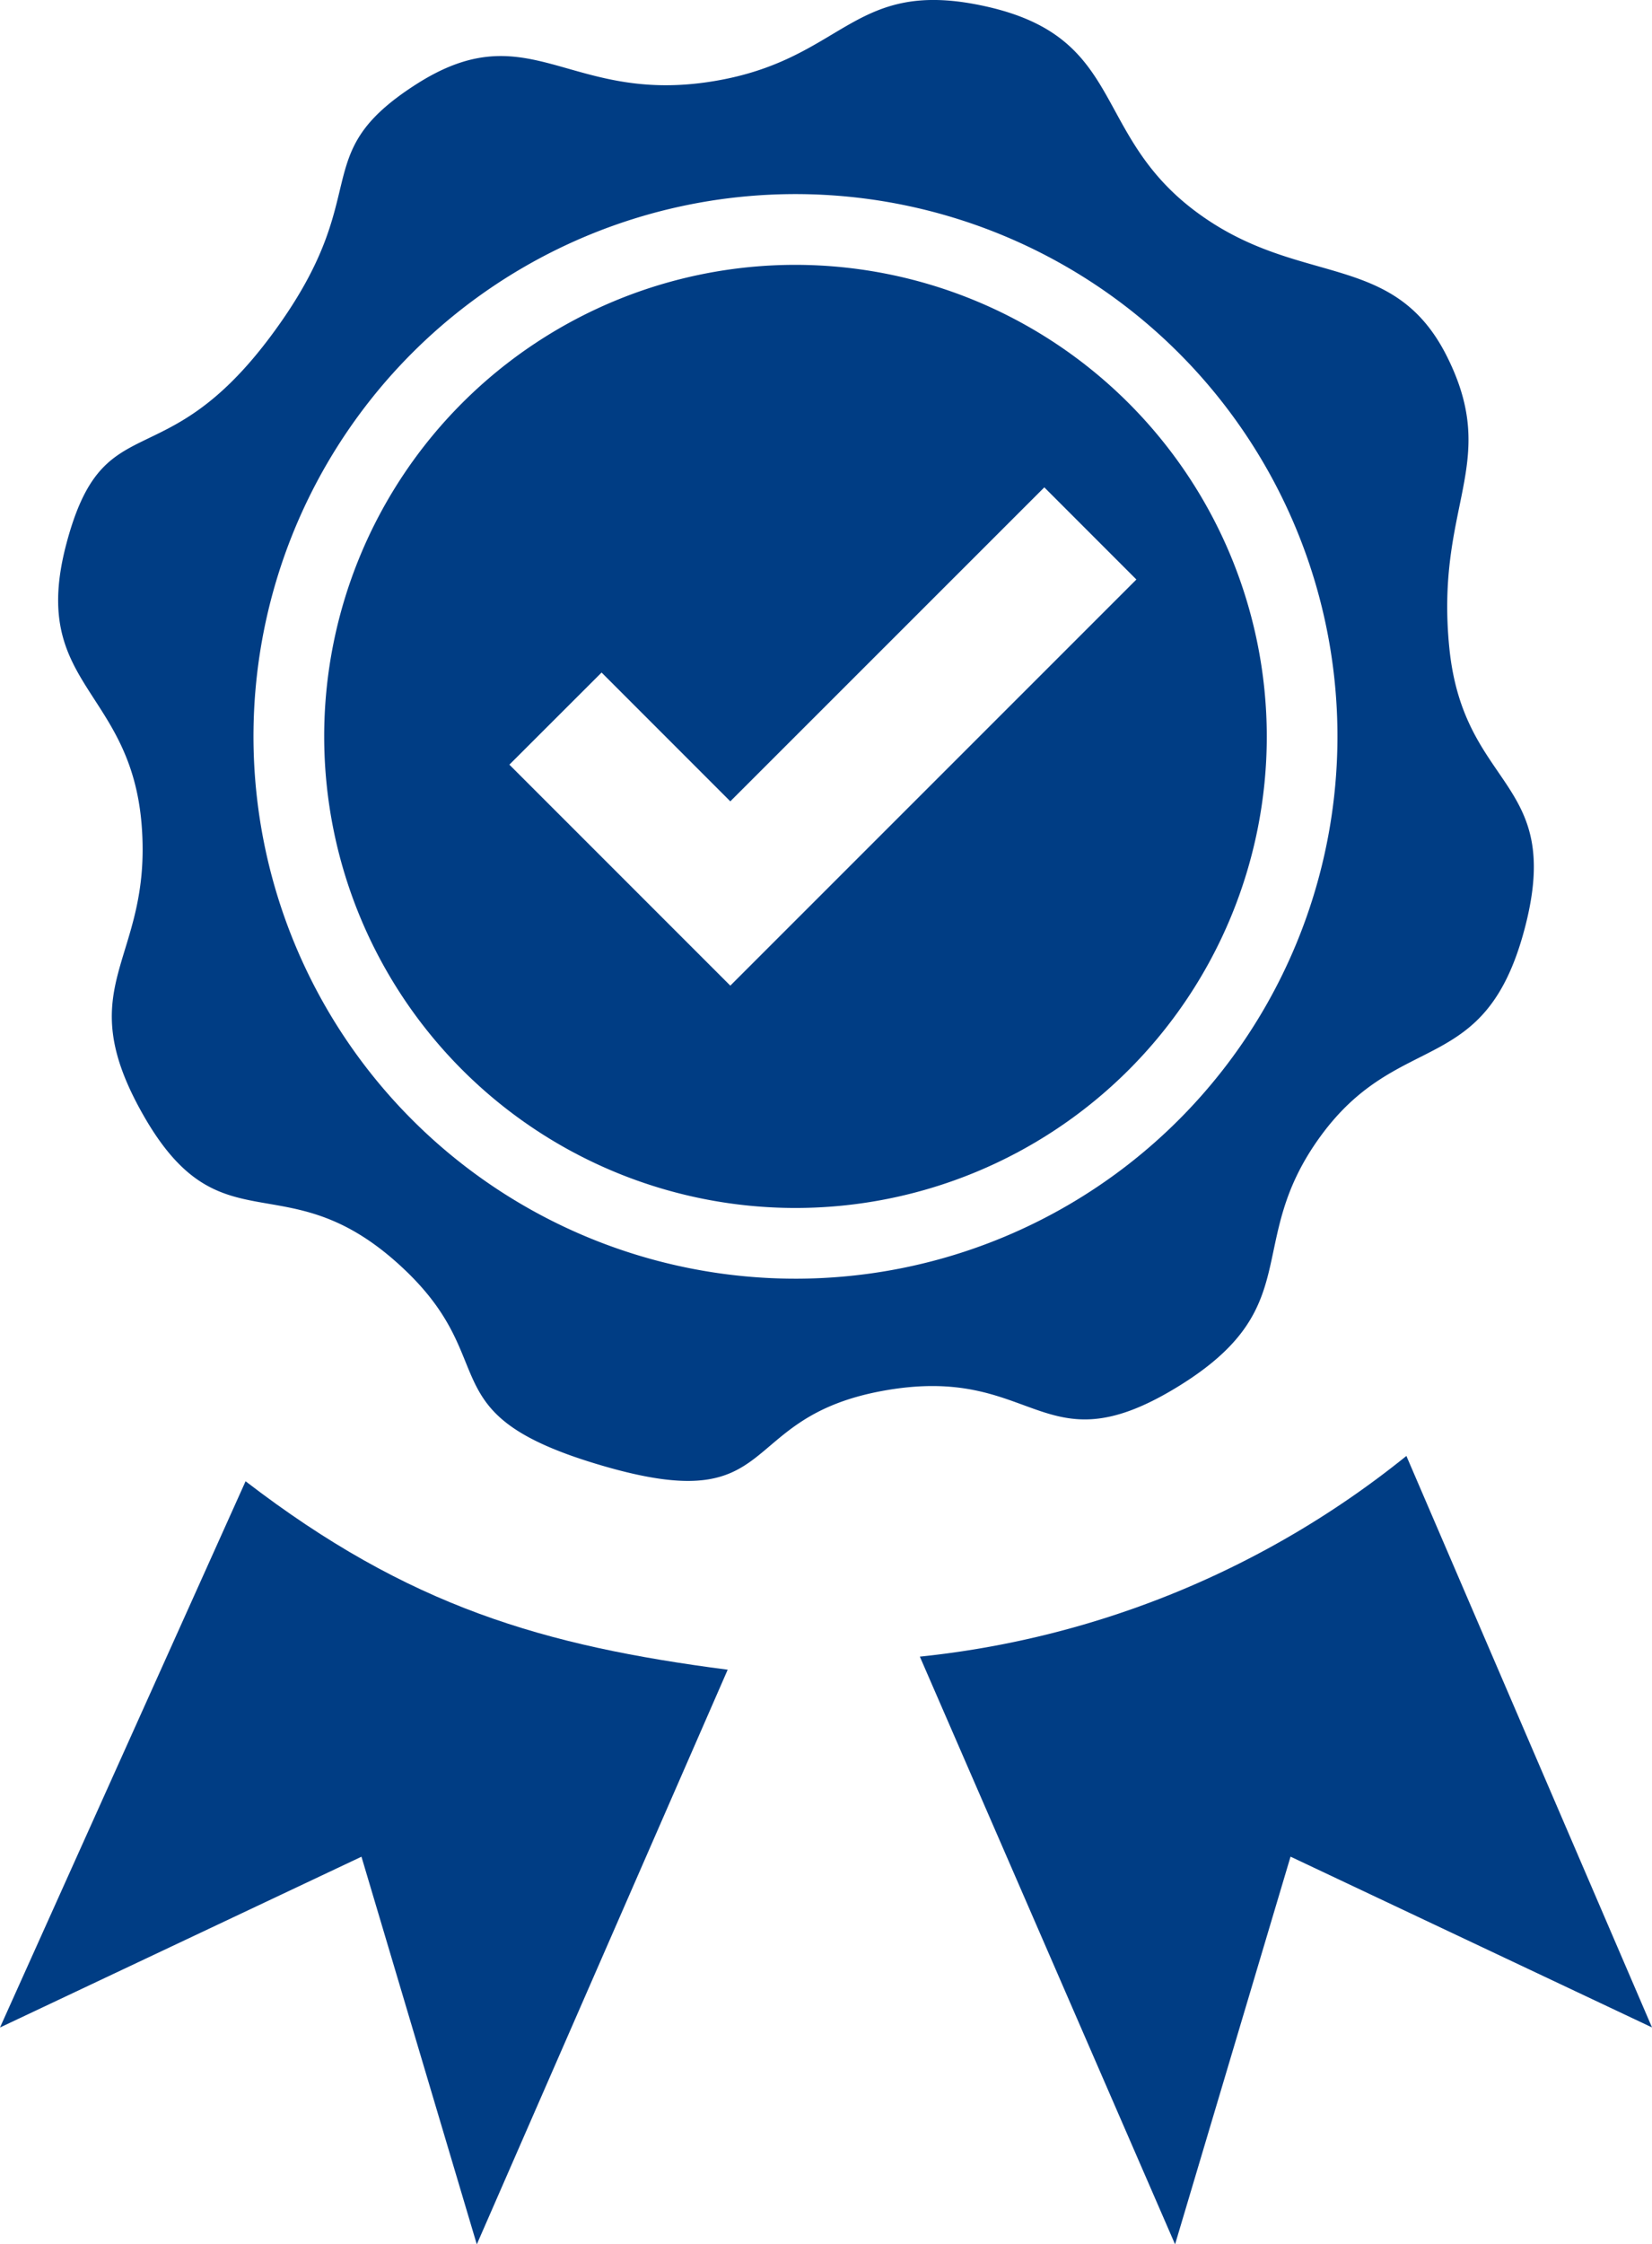 <svg xmlns="http://www.w3.org/2000/svg" width="51.064" height="69.333" viewBox="0 0 51.064 69.333"><defs><style>.a{fill:#003d84;}</style></defs><g transform="translate(-17.776 -5.25)"><path class="a" d="M45.214,15.759A14.568,14.568,0,1,0,59.783,30.327,14.584,14.584,0,0,0,45.214,15.759ZM43.2,38.027,36.371,31.2l2.85-2.846L43.2,32.333l9.706-9.7,2.846,2.847Z" transform="translate(-2.85 -2.327)"/><path class="a" d="M63.085,25.253c-.44-4.422,1.592-5.671-.073-8.993s-4.59-2.091-7.787-4.493S53.077,6.434,48.814,5.46s-4.367,1.712-8.684,2.331-5.522-2.157-8.992.072-1.159,3.331-4.494,7.789-5.157,2.042-6.308,6.408,1.995,4.442,2.33,8.685-2.288,4.884.073,8.993,4.317,1.419,7.789,4.493.811,4.682,6.409,6.308,4.013-1.5,8.686-2.33,4.846,2.43,8.993-.072,2.055-4.452,4.493-7.79,5.08-1.761,6.306-6.408S63.525,29.675,63.085,25.253ZM38.609,44.2A16.753,16.753,0,1,1,59.075,32.269,16.751,16.751,0,0,1,38.609,44.2Z" transform="translate(-0.511)"/><g transform="translate(17.776 50.229)"><path class="a" d="M25.367,64.025,17.776,80.9l11.173-5.276L32.514,87.6l7.755-17.753C34.583,69.109,30.408,67.9,25.367,64.025Z" transform="translate(-17.776 -63.243)"/><path class="a" d="M69.334,63.021a28.62,28.62,0,0,1-15.039,6.2l7.889,18.156L65.753,75.4l11.173,5.276Z" transform="translate(-25.862 -63.021)"/></g></g></svg>